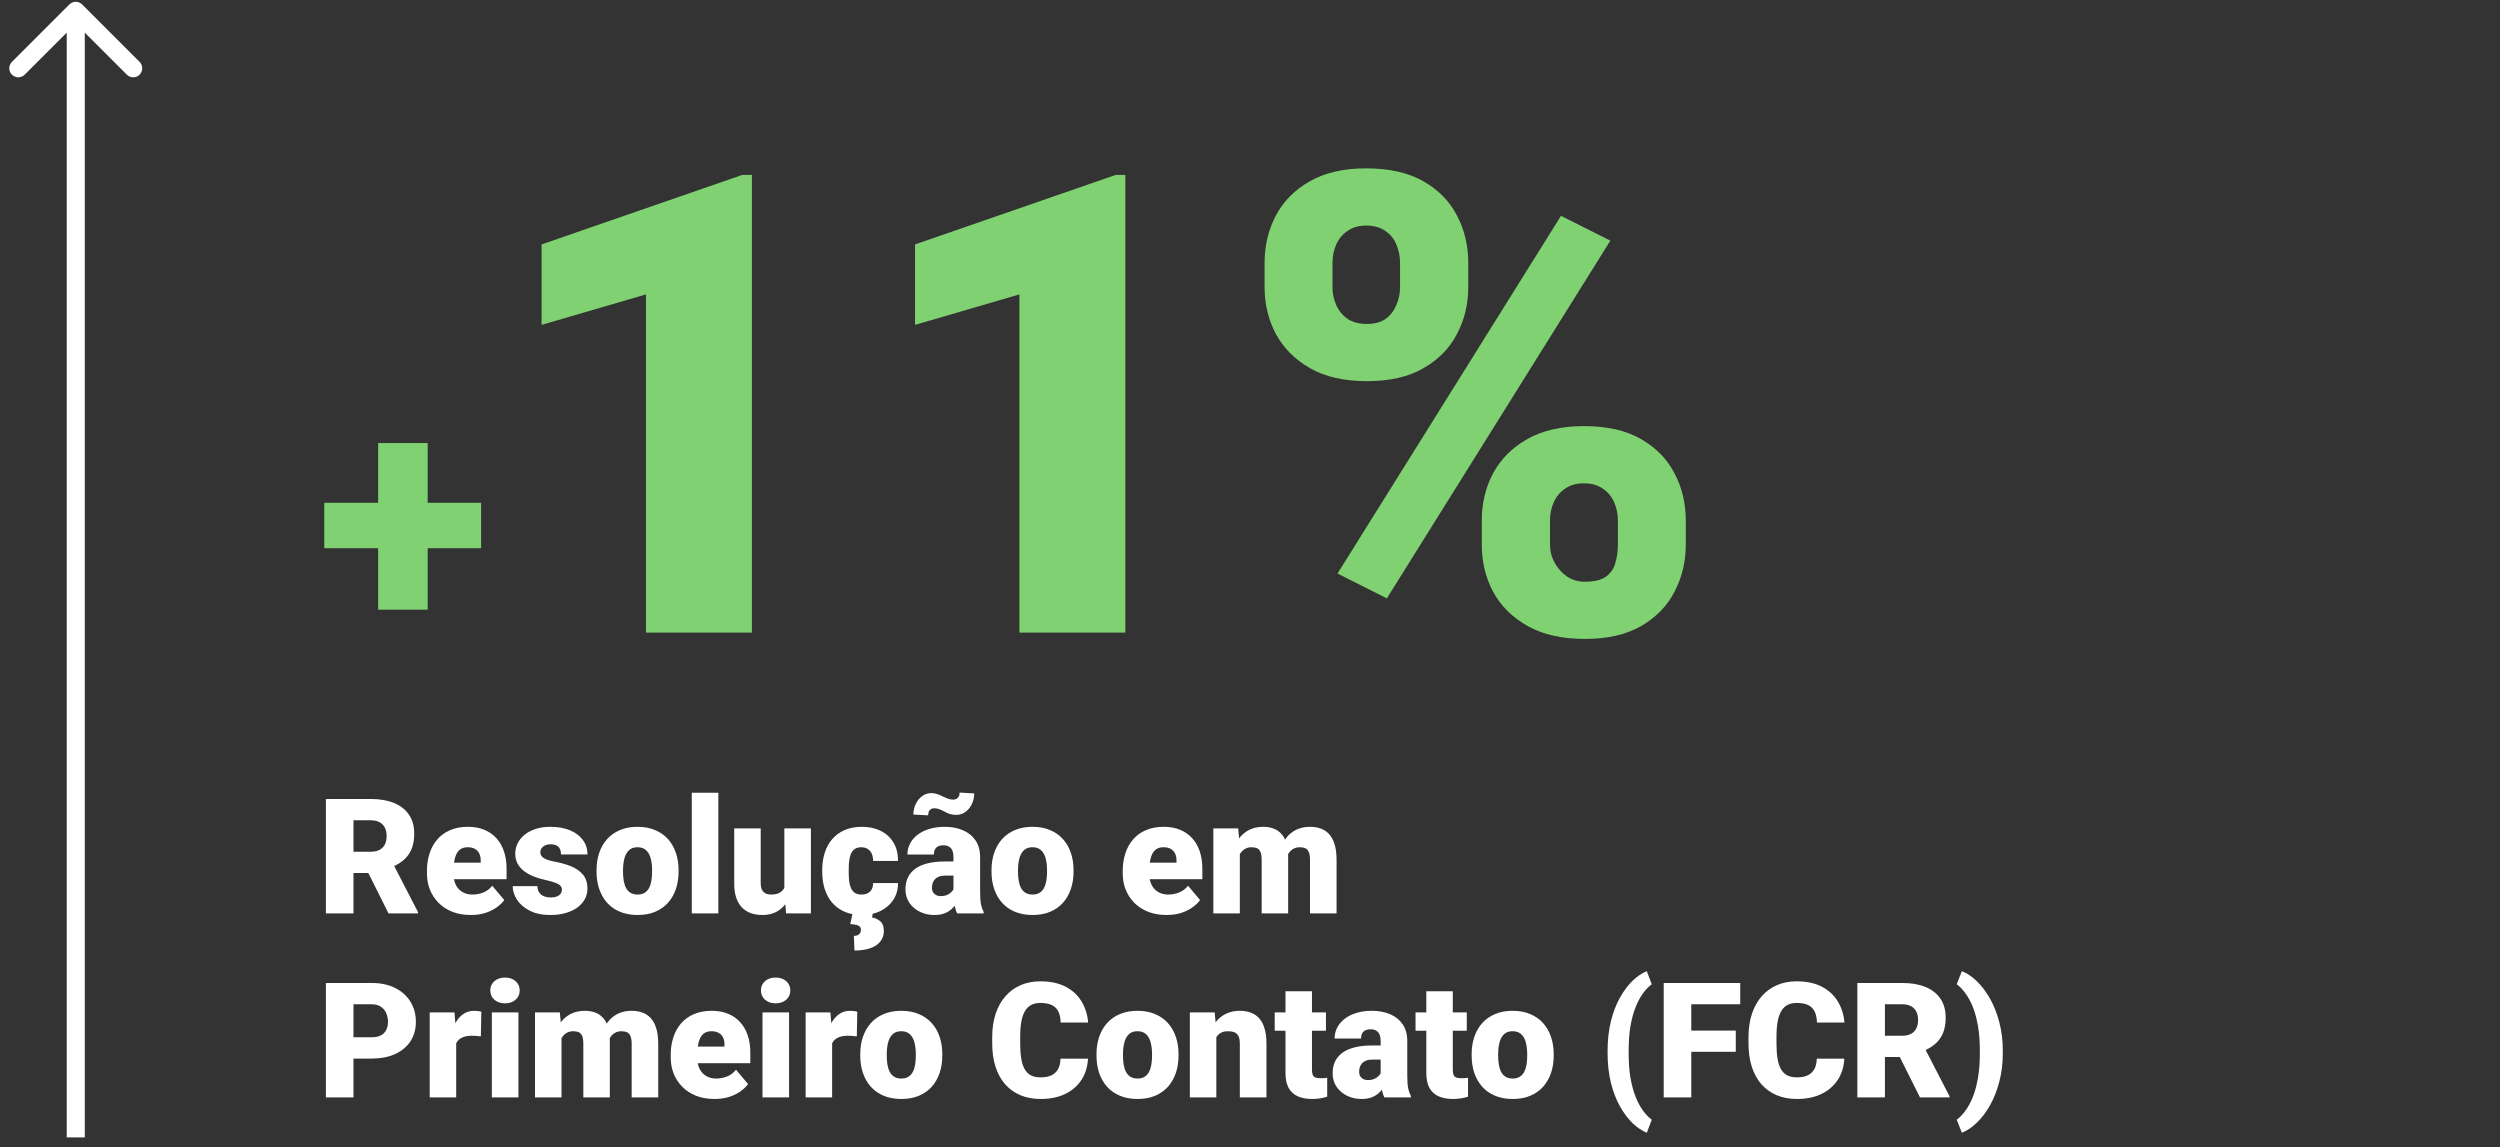 <svg width="231" height="106" viewBox="0 0 231 106" fill="none" xmlns="http://www.w3.org/2000/svg">
<rect x="0" y="0" width="231" height="106" fill="#333333" stroke="none"/>
<path d="M44.453 46.459V50.656H29.96V46.459H44.453ZM39.516 40.941V56.335H34.941V40.941H39.516ZM69.475 16.166V58.455H59.687V27.203L50.044 30.02V22.585L68.575 16.166H69.475ZM103.98 16.166V58.455H94.192V27.203L84.549 30.02V22.585L103.08 16.166H103.98ZM116.847 26.535V24.298C116.847 22.691 117.196 21.229 117.893 19.913C118.59 18.596 119.635 17.541 121.03 16.747C122.424 15.953 124.157 15.556 126.229 15.556C128.359 15.556 130.121 15.953 131.515 16.747C132.909 17.541 133.945 18.596 134.622 19.913C135.32 21.229 135.668 22.691 135.668 24.298V26.535C135.668 28.103 135.32 29.546 134.622 30.862C133.945 32.179 132.909 33.234 131.515 34.028C130.14 34.822 128.407 35.219 126.316 35.219C124.205 35.219 122.453 34.822 121.059 34.028C119.664 33.234 118.609 32.179 117.893 30.862C117.196 29.546 116.847 28.103 116.847 26.535ZM123.121 24.298V26.535C123.121 27.116 123.237 27.668 123.469 28.19C123.702 28.713 124.05 29.139 124.515 29.468C124.999 29.778 125.59 29.933 126.287 29.933C127.003 29.933 127.584 29.778 128.029 29.468C128.475 29.139 128.804 28.713 129.017 28.19C129.249 27.668 129.365 27.116 129.365 26.535V24.298C129.365 23.679 129.249 23.108 129.017 22.585C128.804 22.062 128.465 21.646 128 21.336C127.536 21.007 126.945 20.842 126.229 20.842C125.551 20.842 124.98 21.007 124.515 21.336C124.05 21.646 123.702 22.062 123.469 22.585C123.237 23.108 123.121 23.679 123.121 24.298ZM136.917 50.322V48.086C136.917 46.498 137.266 45.046 137.963 43.729C138.679 42.413 139.734 41.357 141.128 40.563C142.542 39.77 144.285 39.373 146.356 39.373C148.486 39.373 150.239 39.77 151.614 40.563C153.008 41.357 154.044 42.413 154.721 43.729C155.418 45.046 155.767 46.498 155.767 48.086V50.322C155.767 51.91 155.418 53.362 154.721 54.679C154.044 55.996 153.017 57.051 151.643 57.845C150.268 58.639 148.535 59.036 146.444 59.036C144.333 59.036 142.571 58.639 141.157 57.845C139.744 57.051 138.679 55.996 137.963 54.679C137.266 53.362 136.917 51.91 136.917 50.322ZM143.22 48.086V50.322C143.22 50.923 143.365 51.484 143.655 52.007C143.946 52.53 144.333 52.956 144.817 53.285C145.301 53.595 145.834 53.75 146.415 53.75C147.305 53.75 147.964 53.595 148.39 53.285C148.835 52.956 149.125 52.53 149.261 52.007C149.416 51.484 149.493 50.923 149.493 50.322V48.086C149.493 47.486 149.377 46.924 149.145 46.401C148.912 45.879 148.564 45.462 148.099 45.152C147.634 44.823 147.054 44.659 146.356 44.659C145.659 44.659 145.079 44.823 144.614 45.152C144.149 45.462 143.801 45.879 143.568 46.401C143.336 46.924 143.22 47.486 143.22 48.086ZM148.796 22.236L128.146 55.289L123.586 52.994L144.236 19.942L148.796 22.236Z" fill="#7FD171"/>
<path d="M30.113 73.827H34.273C35.087 73.827 35.793 73.948 36.394 74.19C36.994 74.432 37.456 74.791 37.78 75.265C38.11 75.739 38.274 76.325 38.274 77.022C38.274 77.627 38.18 78.133 37.991 78.54C37.802 78.946 37.538 79.283 37.2 79.549C36.865 79.811 36.476 80.026 36.031 80.195L35.195 80.667H31.703L31.688 78.7H34.273C34.598 78.7 34.866 78.641 35.079 78.525C35.292 78.409 35.452 78.245 35.559 78.031C35.67 77.814 35.725 77.555 35.725 77.255C35.725 76.95 35.67 76.688 35.559 76.47C35.447 76.252 35.283 76.085 35.065 75.969C34.852 75.853 34.588 75.795 34.273 75.795H32.661V84.4H30.113V73.827ZM35.9 84.4L33.562 79.723L36.263 79.709L38.63 84.291V84.4H35.9ZM43.502 84.545C42.863 84.545 42.292 84.445 41.789 84.247C41.285 84.044 40.859 83.765 40.511 83.412C40.167 83.059 39.903 82.652 39.719 82.192C39.54 81.732 39.45 81.246 39.45 80.733V80.457C39.45 79.881 39.53 79.348 39.69 78.859C39.85 78.365 40.087 77.935 40.402 77.567C40.716 77.199 41.111 76.913 41.585 76.71C42.06 76.502 42.611 76.398 43.241 76.398C43.797 76.398 44.296 76.487 44.737 76.666C45.177 76.846 45.55 77.102 45.855 77.436C46.165 77.77 46.399 78.174 46.559 78.649C46.724 79.123 46.806 79.656 46.806 80.246V81.241H40.387V79.709H44.417V79.52C44.422 79.259 44.376 79.036 44.279 78.852C44.187 78.668 44.052 78.528 43.873 78.431C43.693 78.334 43.476 78.286 43.219 78.286C42.953 78.286 42.733 78.344 42.558 78.46C42.389 78.576 42.256 78.736 42.159 78.939C42.067 79.138 42.002 79.368 41.963 79.629C41.924 79.89 41.905 80.166 41.905 80.457V80.733C41.905 81.023 41.944 81.287 42.021 81.524C42.103 81.761 42.219 81.965 42.37 82.134C42.524 82.299 42.708 82.427 42.921 82.519C43.139 82.611 43.386 82.657 43.662 82.657C43.996 82.657 44.325 82.594 44.65 82.468C44.974 82.342 45.252 82.134 45.484 81.844L46.596 83.165C46.436 83.393 46.208 83.613 45.913 83.826C45.623 84.039 45.274 84.213 44.867 84.349C44.461 84.479 44.006 84.545 43.502 84.545ZM51.918 82.192C51.918 82.057 51.872 81.94 51.78 81.844C51.693 81.742 51.538 81.65 51.315 81.568C51.093 81.481 50.78 81.393 50.379 81.306C49.996 81.224 49.636 81.115 49.297 80.98C48.963 80.844 48.67 80.679 48.418 80.486C48.166 80.292 47.968 80.062 47.823 79.796C47.682 79.53 47.612 79.225 47.612 78.881C47.612 78.547 47.682 78.232 47.823 77.937C47.968 77.637 48.178 77.373 48.454 77.146C48.735 76.913 49.076 76.732 49.478 76.601C49.88 76.466 50.337 76.398 50.85 76.398C51.557 76.398 52.167 76.507 52.68 76.725C53.193 76.938 53.588 77.238 53.864 77.625C54.145 78.007 54.285 78.45 54.285 78.954H51.838C51.838 78.755 51.804 78.586 51.736 78.445C51.673 78.305 51.569 78.198 51.424 78.126C51.279 78.048 51.085 78.01 50.843 78.01C50.674 78.01 50.519 78.041 50.379 78.104C50.243 78.167 50.134 78.254 50.052 78.365C49.969 78.477 49.928 78.608 49.928 78.758C49.928 78.864 49.953 78.961 50.001 79.048C50.054 79.13 50.134 79.208 50.241 79.28C50.347 79.348 50.483 79.411 50.647 79.469C50.812 79.522 51.01 79.571 51.243 79.614C51.77 79.711 52.264 79.849 52.724 80.028C53.184 80.207 53.556 80.462 53.842 80.791C54.133 81.12 54.278 81.563 54.278 82.12C54.278 82.468 54.198 82.79 54.038 83.085C53.878 83.376 53.648 83.632 53.348 83.855C53.048 84.073 52.688 84.242 52.266 84.363C51.845 84.484 51.371 84.545 50.843 84.545C50.093 84.545 49.459 84.412 48.941 84.145C48.423 83.874 48.031 83.535 47.764 83.129C47.503 82.717 47.372 82.301 47.372 81.88H49.652C49.662 82.122 49.72 82.32 49.827 82.475C49.938 82.63 50.086 82.744 50.27 82.817C50.453 82.889 50.666 82.925 50.909 82.925C51.131 82.925 51.315 82.894 51.46 82.831C51.611 82.768 51.724 82.683 51.802 82.577C51.879 82.466 51.918 82.337 51.918 82.192ZM55.12 80.551V80.399C55.12 79.823 55.202 79.293 55.367 78.808C55.532 78.32 55.774 77.896 56.093 77.538C56.413 77.18 56.807 76.901 57.277 76.703C57.746 76.499 58.288 76.398 58.903 76.398C59.523 76.398 60.067 76.499 60.537 76.703C61.011 76.901 61.408 77.18 61.728 77.538C62.047 77.896 62.289 78.32 62.454 78.808C62.618 79.293 62.701 79.823 62.701 80.399V80.551C62.701 81.122 62.618 81.652 62.454 82.141C62.289 82.625 62.047 83.049 61.728 83.412C61.408 83.77 61.014 84.049 60.544 84.247C60.075 84.445 59.532 84.545 58.918 84.545C58.303 84.545 57.758 84.445 57.284 84.247C56.809 84.049 56.413 83.77 56.093 83.412C55.774 83.049 55.532 82.625 55.367 82.141C55.202 81.652 55.12 81.122 55.12 80.551ZM57.567 80.399V80.551C57.567 80.846 57.589 81.122 57.632 81.379C57.676 81.635 57.749 81.861 57.85 82.054C57.952 82.243 58.09 82.391 58.264 82.497C58.438 82.604 58.656 82.657 58.918 82.657C59.174 82.657 59.387 82.604 59.557 82.497C59.731 82.391 59.869 82.243 59.971 82.054C60.072 81.861 60.145 81.635 60.188 81.379C60.232 81.122 60.254 80.846 60.254 80.551V80.399C60.254 80.113 60.232 79.844 60.188 79.593C60.145 79.336 60.072 79.111 59.971 78.917C59.869 78.719 59.731 78.564 59.557 78.453C59.382 78.341 59.164 78.286 58.903 78.286C58.647 78.286 58.431 78.341 58.257 78.453C58.087 78.564 57.952 78.719 57.85 78.917C57.749 79.111 57.676 79.336 57.632 79.593C57.589 79.844 57.567 80.113 57.567 80.399ZM66.375 73.246V84.4H63.921V73.246H66.375ZM72.474 82.49V76.543H74.928V84.4H72.634L72.474 82.49ZM72.707 80.892L73.346 80.878C73.346 81.406 73.283 81.894 73.157 82.345C73.031 82.79 72.844 83.177 72.598 83.506C72.356 83.836 72.055 84.092 71.697 84.276C71.344 84.455 70.935 84.545 70.47 84.545C70.083 84.545 69.727 84.492 69.403 84.385C69.083 84.274 68.807 84.102 68.575 83.87C68.343 83.632 68.161 83.33 68.03 82.962C67.904 82.589 67.842 82.144 67.842 81.626V76.543H70.289V81.64C70.289 81.815 70.31 81.965 70.354 82.091C70.397 82.216 70.46 82.323 70.543 82.41C70.625 82.492 70.727 82.555 70.848 82.599C70.974 82.638 71.116 82.657 71.276 82.657C71.644 82.657 71.932 82.579 72.14 82.424C72.348 82.27 72.494 82.059 72.576 81.793C72.663 81.526 72.707 81.226 72.707 80.892ZM79.597 82.657C79.825 82.657 80.019 82.616 80.178 82.533C80.343 82.446 80.466 82.325 80.549 82.17C80.636 82.011 80.677 81.819 80.672 81.597H82.974C82.979 82.187 82.834 82.705 82.538 83.151C82.248 83.591 81.851 83.935 81.347 84.182C80.849 84.424 80.285 84.545 79.656 84.545C79.041 84.545 78.503 84.445 78.043 84.247C77.584 84.044 77.199 83.763 76.889 83.405C76.584 83.042 76.354 82.618 76.199 82.134C76.049 81.65 75.974 81.125 75.974 80.558V80.391C75.974 79.825 76.049 79.3 76.199 78.816C76.354 78.327 76.584 77.903 76.889 77.545C77.199 77.182 77.581 76.901 78.036 76.703C78.496 76.499 79.031 76.398 79.641 76.398C80.294 76.398 80.871 76.521 81.369 76.768C81.873 77.015 82.267 77.373 82.553 77.843C82.838 78.312 82.979 78.881 82.974 79.549H80.672C80.677 79.312 80.641 79.099 80.563 78.91C80.486 78.721 80.365 78.571 80.2 78.46C80.04 78.344 79.835 78.286 79.583 78.286C79.331 78.286 79.128 78.341 78.973 78.453C78.818 78.564 78.699 78.719 78.617 78.917C78.54 79.111 78.487 79.334 78.457 79.585C78.433 79.837 78.421 80.106 78.421 80.391V80.558C78.421 80.849 78.433 81.122 78.457 81.379C78.487 81.631 78.542 81.853 78.624 82.047C78.707 82.236 78.825 82.386 78.98 82.497C79.135 82.604 79.341 82.657 79.597 82.657ZM78.791 84.327H80.657L80.578 84.77C80.849 84.818 81.098 84.934 81.326 85.118C81.553 85.307 81.667 85.61 81.667 86.026C81.667 86.297 81.609 86.542 81.493 86.759C81.376 86.982 81.204 87.173 80.977 87.333C80.749 87.493 80.466 87.614 80.127 87.696C79.789 87.783 79.397 87.827 78.951 87.827L78.9 86.476C79.026 86.476 79.138 86.457 79.234 86.418C79.331 86.379 79.406 86.319 79.459 86.237C79.517 86.154 79.547 86.048 79.547 85.917C79.547 85.791 79.513 85.692 79.445 85.619C79.382 85.552 79.278 85.498 79.133 85.46C78.987 85.426 78.799 85.402 78.566 85.387L78.791 84.327ZM88.1 82.424V79.186C88.1 78.963 88.069 78.772 88.006 78.612C87.943 78.453 87.844 78.329 87.708 78.242C87.573 78.15 87.391 78.104 87.163 78.104C86.98 78.104 86.822 78.136 86.692 78.198C86.561 78.261 86.462 78.356 86.394 78.482C86.326 78.608 86.292 78.767 86.292 78.961H83.845C83.845 78.598 83.925 78.261 84.085 77.952C84.249 77.637 84.482 77.364 84.782 77.131C85.087 76.899 85.45 76.72 85.871 76.594C86.297 76.463 86.771 76.398 87.294 76.398C87.919 76.398 88.475 76.502 88.964 76.71C89.458 76.918 89.848 77.23 90.133 77.647C90.419 78.058 90.562 78.576 90.562 79.201V82.417C90.562 82.93 90.591 83.32 90.649 83.586C90.707 83.848 90.789 84.078 90.896 84.276V84.4H88.442C88.325 84.157 88.238 83.862 88.18 83.514C88.127 83.16 88.1 82.797 88.1 82.424ZM88.398 79.6L88.412 80.907H87.331C87.103 80.907 86.909 80.938 86.75 81.001C86.595 81.064 86.469 81.151 86.372 81.263C86.28 81.369 86.212 81.49 86.169 81.626C86.13 81.761 86.111 81.904 86.111 82.054C86.111 82.199 86.145 82.33 86.212 82.446C86.285 82.558 86.382 82.645 86.503 82.708C86.624 82.771 86.759 82.802 86.909 82.802C87.18 82.802 87.41 82.751 87.599 82.65C87.793 82.543 87.941 82.415 88.042 82.265C88.144 82.115 88.195 81.974 88.195 81.844L88.732 82.846C88.635 83.039 88.524 83.235 88.398 83.434C88.277 83.632 88.124 83.816 87.941 83.986C87.761 84.15 87.541 84.286 87.28 84.392C87.018 84.494 86.701 84.545 86.329 84.545C85.844 84.545 85.399 84.445 84.992 84.247C84.591 84.049 84.269 83.773 84.027 83.419C83.785 83.061 83.664 82.65 83.664 82.185C83.664 81.778 83.736 81.415 83.882 81.096C84.032 80.776 84.257 80.505 84.557 80.282C84.857 80.06 85.239 79.89 85.704 79.774C86.169 79.658 86.716 79.6 87.345 79.6H88.398ZM88.667 73.232L90.017 73.312C90.017 73.665 89.945 73.992 89.799 74.292C89.659 74.592 89.463 74.834 89.211 75.018C88.96 75.202 88.669 75.294 88.34 75.294C88.117 75.294 87.919 75.265 87.744 75.207C87.575 75.144 87.415 75.071 87.265 74.989C87.12 74.907 86.97 74.837 86.815 74.778C86.665 74.716 86.498 74.684 86.314 74.684C86.164 74.684 86.033 74.737 85.922 74.844C85.815 74.95 85.762 75.115 85.762 75.338L84.397 75.265C84.397 74.921 84.467 74.599 84.608 74.299C84.753 73.994 84.951 73.75 85.203 73.566C85.455 73.377 85.745 73.283 86.074 73.283C86.263 73.283 86.442 73.314 86.612 73.377C86.781 73.435 86.946 73.505 87.105 73.588C87.265 73.665 87.425 73.735 87.585 73.798C87.749 73.856 87.919 73.885 88.093 73.885C88.248 73.885 88.381 73.832 88.492 73.726C88.609 73.619 88.667 73.455 88.667 73.232ZM91.615 80.551V80.399C91.615 79.823 91.697 79.293 91.862 78.808C92.026 78.32 92.268 77.896 92.588 77.538C92.907 77.18 93.302 76.901 93.771 76.703C94.241 76.499 94.783 76.398 95.398 76.398C96.017 76.398 96.562 76.499 97.031 76.703C97.506 76.901 97.903 77.18 98.222 77.538C98.542 77.896 98.784 78.32 98.948 78.808C99.113 79.293 99.195 79.823 99.195 80.399V80.551C99.195 81.122 99.113 81.652 98.948 82.141C98.784 82.625 98.542 83.049 98.222 83.412C97.903 83.77 97.508 84.049 97.039 84.247C96.569 84.445 96.027 84.545 95.412 84.545C94.797 84.545 94.253 84.445 93.778 84.247C93.304 84.049 92.907 83.77 92.588 83.412C92.268 83.049 92.026 82.625 91.862 82.141C91.697 81.652 91.615 81.122 91.615 80.551ZM94.062 80.399V80.551C94.062 80.846 94.083 81.122 94.127 81.379C94.171 81.635 94.243 81.861 94.345 82.054C94.447 82.243 94.584 82.391 94.759 82.497C94.933 82.604 95.151 82.657 95.412 82.657C95.669 82.657 95.882 82.604 96.051 82.497C96.225 82.391 96.363 82.243 96.465 82.054C96.567 81.861 96.639 81.635 96.683 81.379C96.727 81.122 96.748 80.846 96.748 80.551V80.399C96.748 80.113 96.727 79.844 96.683 79.593C96.639 79.336 96.567 79.111 96.465 78.917C96.363 78.719 96.225 78.564 96.051 78.453C95.877 78.341 95.659 78.286 95.398 78.286C95.141 78.286 94.926 78.341 94.751 78.453C94.582 78.564 94.447 78.719 94.345 78.917C94.243 79.111 94.171 79.336 94.127 79.593C94.083 79.844 94.062 80.113 94.062 80.399ZM107.792 84.545C107.153 84.545 106.582 84.445 106.079 84.247C105.575 84.044 105.149 83.765 104.801 83.412C104.457 83.059 104.193 82.652 104.009 82.192C103.83 81.732 103.741 81.246 103.741 80.733V80.457C103.741 79.881 103.821 79.348 103.98 78.859C104.14 78.365 104.377 77.935 104.692 77.567C105.007 77.199 105.401 76.913 105.876 76.71C106.35 76.502 106.902 76.398 107.531 76.398C108.088 76.398 108.586 76.487 109.027 76.666C109.467 76.846 109.84 77.102 110.145 77.436C110.455 77.77 110.69 78.174 110.849 78.649C111.014 79.123 111.096 79.656 111.096 80.246V81.241H104.677V79.709H108.707V79.52C108.712 79.259 108.666 79.036 108.569 78.852C108.477 78.668 108.342 78.528 108.163 78.431C107.984 78.334 107.766 78.286 107.509 78.286C107.243 78.286 107.023 78.344 106.849 78.46C106.679 78.576 106.546 78.736 106.449 78.939C106.357 79.138 106.292 79.368 106.253 79.629C106.214 79.89 106.195 80.166 106.195 80.457V80.733C106.195 81.023 106.234 81.287 106.311 81.524C106.393 81.761 106.51 81.965 106.66 82.134C106.815 82.299 106.999 82.427 107.212 82.519C107.429 82.611 107.676 82.657 107.952 82.657C108.286 82.657 108.615 82.594 108.94 82.468C109.264 82.342 109.542 82.134 109.775 81.844L110.886 83.165C110.726 83.393 110.498 83.613 110.203 83.826C109.913 84.039 109.564 84.213 109.158 84.349C108.751 84.479 108.296 84.545 107.792 84.545ZM114.56 78.206V84.4H112.113V76.543H114.407L114.56 78.206ZM114.262 80.203L113.703 80.217C113.703 79.665 113.768 79.157 113.899 78.692C114.03 78.228 114.223 77.823 114.48 77.48C114.737 77.136 115.051 76.87 115.424 76.681C115.802 76.492 116.237 76.398 116.731 76.398C117.075 76.398 117.387 76.451 117.668 76.558C117.948 76.659 118.19 76.821 118.394 77.044C118.597 77.262 118.752 77.547 118.858 77.901C118.97 78.249 119.025 78.668 119.025 79.157V84.4H116.578V79.469C116.578 79.135 116.54 78.883 116.462 78.714C116.39 78.545 116.283 78.431 116.143 78.373C116.002 78.315 115.831 78.286 115.627 78.286C115.414 78.286 115.223 78.334 115.054 78.431C114.884 78.528 114.739 78.663 114.618 78.838C114.502 79.007 114.412 79.208 114.349 79.44C114.291 79.672 114.262 79.927 114.262 80.203ZM118.75 80.203L118.067 80.217C118.067 79.665 118.128 79.157 118.249 78.692C118.374 78.228 118.561 77.823 118.808 77.48C119.059 77.136 119.372 76.87 119.744 76.681C120.117 76.492 120.55 76.398 121.044 76.398C121.402 76.398 121.731 76.451 122.032 76.558C122.332 76.664 122.591 76.836 122.809 77.073C123.026 77.31 123.196 77.625 123.317 78.017C123.438 78.404 123.498 78.883 123.498 79.455V84.4H121.044V79.455C121.044 79.13 121.005 78.886 120.928 78.721C120.855 78.552 120.749 78.438 120.608 78.38C120.468 78.317 120.301 78.286 120.107 78.286C119.875 78.286 119.674 78.334 119.505 78.431C119.335 78.528 119.192 78.663 119.076 78.838C118.965 79.007 118.883 79.208 118.829 79.44C118.776 79.672 118.75 79.927 118.75 80.203ZM34.331 97.812H31.703V95.845H34.331C34.69 95.845 34.98 95.784 35.203 95.663C35.425 95.542 35.587 95.375 35.689 95.162C35.796 94.944 35.849 94.7 35.849 94.429C35.849 94.138 35.796 93.87 35.689 93.623C35.587 93.376 35.425 93.177 35.203 93.027C34.98 92.873 34.69 92.795 34.331 92.795H32.661V101.4H30.113V90.827H34.331C35.178 90.827 35.907 90.982 36.517 91.292C37.132 91.602 37.604 92.028 37.933 92.57C38.262 93.107 38.427 93.722 38.427 94.414C38.427 95.097 38.262 95.692 37.933 96.201C37.604 96.709 37.132 97.106 36.517 97.391C35.907 97.672 35.178 97.812 34.331 97.812ZM42.152 95.489V101.4H39.705V93.543H41.992L42.152 95.489ZM44.475 93.485L44.432 95.758C44.335 95.748 44.204 95.736 44.039 95.721C43.875 95.707 43.737 95.7 43.626 95.7C43.34 95.7 43.093 95.733 42.885 95.801C42.682 95.864 42.512 95.961 42.377 96.092C42.246 96.218 42.149 96.377 42.086 96.571C42.028 96.764 42.002 96.99 42.006 97.246L41.563 96.956C41.563 96.428 41.614 95.949 41.716 95.518C41.822 95.082 41.972 94.707 42.166 94.392C42.36 94.073 42.595 93.829 42.87 93.659C43.146 93.485 43.456 93.398 43.8 93.398C43.921 93.398 44.039 93.405 44.156 93.419C44.277 93.434 44.383 93.456 44.475 93.485ZM47.903 93.543V101.4H45.448V93.543H47.903ZM45.303 91.517C45.303 91.169 45.429 90.883 45.681 90.66C45.932 90.438 46.259 90.326 46.661 90.326C47.063 90.326 47.389 90.438 47.641 90.66C47.893 90.883 48.019 91.169 48.019 91.517C48.019 91.866 47.893 92.151 47.641 92.374C47.389 92.597 47.063 92.708 46.661 92.708C46.259 92.708 45.932 92.597 45.681 92.374C45.429 92.151 45.303 91.866 45.303 91.517ZM51.882 95.206V101.4H49.435V93.543H51.729L51.882 95.206ZM51.584 97.203L51.025 97.217C51.025 96.665 51.09 96.157 51.221 95.692C51.352 95.228 51.545 94.823 51.802 94.48C52.058 94.136 52.373 93.87 52.746 93.681C53.123 93.492 53.559 93.398 54.053 93.398C54.396 93.398 54.709 93.451 54.989 93.558C55.27 93.659 55.512 93.821 55.715 94.044C55.919 94.262 56.074 94.547 56.18 94.901C56.291 95.249 56.347 95.668 56.347 96.157V101.4H53.9V96.469C53.9 96.135 53.861 95.883 53.784 95.714C53.711 95.545 53.605 95.431 53.465 95.373C53.324 95.315 53.152 95.286 52.949 95.286C52.736 95.286 52.545 95.334 52.375 95.431C52.206 95.528 52.061 95.663 51.94 95.838C51.824 96.007 51.734 96.208 51.671 96.44C51.613 96.672 51.584 96.927 51.584 97.203ZM56.071 97.203L55.389 97.217C55.389 96.665 55.449 96.157 55.57 95.692C55.696 95.228 55.883 94.823 56.129 94.48C56.381 94.136 56.693 93.87 57.066 93.681C57.439 93.492 57.872 93.398 58.366 93.398C58.724 93.398 59.053 93.451 59.353 93.558C59.653 93.664 59.912 93.836 60.13 94.073C60.348 94.31 60.517 94.625 60.639 95.017C60.76 95.404 60.82 95.883 60.82 96.455V101.4H58.366V96.455C58.366 96.13 58.327 95.886 58.25 95.721C58.177 95.552 58.071 95.438 57.93 95.38C57.79 95.317 57.623 95.286 57.429 95.286C57.197 95.286 56.996 95.334 56.826 95.431C56.657 95.528 56.514 95.663 56.398 95.838C56.287 96.007 56.204 96.208 56.151 96.44C56.098 96.672 56.071 96.927 56.071 97.203ZM66.026 101.545C65.387 101.545 64.816 101.446 64.313 101.247C63.809 101.044 63.383 100.765 63.035 100.412C62.691 100.059 62.427 99.652 62.243 99.192C62.064 98.732 61.975 98.246 61.975 97.733V97.457C61.975 96.881 62.054 96.348 62.214 95.859C62.374 95.365 62.611 94.935 62.926 94.567C63.24 94.199 63.635 93.913 64.109 93.71C64.584 93.502 65.136 93.398 65.765 93.398C66.322 93.398 66.82 93.487 67.261 93.666C67.701 93.846 68.074 94.102 68.379 94.436C68.689 94.77 68.924 95.174 69.083 95.649C69.248 96.123 69.33 96.656 69.33 97.246V98.241H62.911V96.709H66.941V96.52C66.946 96.259 66.9 96.036 66.803 95.852C66.711 95.668 66.576 95.528 66.397 95.431C66.218 95.334 66 95.286 65.743 95.286C65.477 95.286 65.257 95.344 65.082 95.46C64.913 95.576 64.78 95.736 64.683 95.939C64.591 96.138 64.526 96.368 64.487 96.629C64.448 96.89 64.429 97.166 64.429 97.457V97.733C64.429 98.023 64.468 98.287 64.545 98.524C64.627 98.761 64.743 98.965 64.894 99.134C65.049 99.299 65.232 99.427 65.445 99.519C65.663 99.611 65.91 99.657 66.186 99.657C66.52 99.657 66.849 99.594 67.174 99.468C67.498 99.342 67.776 99.134 68.009 98.844L69.12 100.165C68.96 100.393 68.732 100.613 68.437 100.826C68.147 101.039 67.798 101.213 67.391 101.349C66.985 101.479 66.53 101.545 66.026 101.545ZM72.91 93.543V101.4H70.456V93.543H72.91ZM70.31 91.517C70.31 91.169 70.436 90.883 70.688 90.66C70.94 90.438 71.266 90.326 71.668 90.326C72.07 90.326 72.397 90.438 72.648 90.66C72.9 90.883 73.026 91.169 73.026 91.517C73.026 91.866 72.9 92.151 72.648 92.374C72.397 92.597 72.07 92.708 71.668 92.708C71.266 92.708 70.94 92.597 70.688 92.374C70.436 92.151 70.31 91.866 70.31 91.517ZM76.889 95.489V101.4H74.442V93.543H76.729L76.889 95.489ZM79.213 93.485L79.169 95.758C79.072 95.748 78.942 95.736 78.777 95.721C78.612 95.707 78.474 95.7 78.363 95.7C78.077 95.7 77.831 95.733 77.622 95.801C77.419 95.864 77.25 95.961 77.114 96.092C76.983 96.218 76.887 96.377 76.824 96.571C76.766 96.764 76.739 96.99 76.744 97.246L76.301 96.956C76.301 96.428 76.352 95.949 76.453 95.518C76.56 95.082 76.71 94.707 76.903 94.392C77.097 94.073 77.332 93.829 77.608 93.659C77.884 93.485 78.194 93.398 78.537 93.398C78.658 93.398 78.777 93.405 78.893 93.419C79.014 93.434 79.121 93.456 79.213 93.485ZM79.489 97.551V97.399C79.489 96.823 79.571 96.293 79.735 95.808C79.9 95.32 80.142 94.896 80.462 94.538C80.781 94.18 81.175 93.901 81.645 93.703C82.115 93.499 82.657 93.398 83.272 93.398C83.891 93.398 84.436 93.499 84.905 93.703C85.38 93.901 85.777 94.18 86.096 94.538C86.416 94.896 86.658 95.32 86.822 95.808C86.987 96.293 87.069 96.823 87.069 97.399V97.551C87.069 98.122 86.987 98.652 86.822 99.141C86.658 99.625 86.416 100.049 86.096 100.412C85.777 100.77 85.382 101.049 84.913 101.247C84.443 101.446 83.901 101.545 83.286 101.545C82.671 101.545 82.127 101.446 81.652 101.247C81.178 101.049 80.781 100.77 80.462 100.412C80.142 100.049 79.9 99.625 79.735 99.141C79.571 98.652 79.489 98.122 79.489 97.551ZM81.936 97.399V97.551C81.936 97.846 81.957 98.122 82.001 98.379C82.044 98.635 82.117 98.861 82.219 99.054C82.32 99.243 82.458 99.391 82.633 99.497C82.807 99.604 83.025 99.657 83.286 99.657C83.543 99.657 83.756 99.604 83.925 99.497C84.099 99.391 84.237 99.243 84.339 99.054C84.441 98.861 84.513 98.635 84.557 98.379C84.6 98.122 84.622 97.846 84.622 97.551V97.399C84.622 97.113 84.6 96.844 84.557 96.593C84.513 96.336 84.441 96.111 84.339 95.917C84.237 95.719 84.099 95.564 83.925 95.453C83.751 95.341 83.533 95.286 83.272 95.286C83.015 95.286 82.8 95.341 82.625 95.453C82.456 95.564 82.32 95.719 82.219 95.917C82.117 96.111 82.044 96.336 82.001 96.593C81.957 96.844 81.936 97.113 81.936 97.399ZM97.99 97.82H100.531C100.497 98.556 100.299 99.204 99.936 99.766C99.573 100.327 99.069 100.765 98.426 101.08C97.787 101.39 97.031 101.545 96.16 101.545C95.453 101.545 94.822 101.426 94.265 101.189C93.713 100.952 93.243 100.61 92.856 100.165C92.474 99.72 92.181 99.18 91.978 98.546C91.779 97.912 91.68 97.198 91.68 96.404V95.83C91.68 95.036 91.784 94.322 91.992 93.688C92.205 93.049 92.505 92.507 92.893 92.062C93.285 91.612 93.754 91.268 94.301 91.031C94.848 90.793 95.456 90.675 96.124 90.675C97.044 90.675 97.82 90.839 98.455 91.169C99.089 91.498 99.58 91.95 99.929 92.526C100.277 93.098 100.483 93.749 100.546 94.48H98.004C97.995 94.083 97.927 93.751 97.801 93.485C97.675 93.214 97.477 93.01 97.206 92.875C96.935 92.739 96.574 92.672 96.124 92.672C95.809 92.672 95.536 92.73 95.303 92.846C95.071 92.962 94.877 93.146 94.722 93.398C94.567 93.65 94.451 93.976 94.374 94.378C94.301 94.775 94.265 95.254 94.265 95.816V96.404C94.265 96.965 94.299 97.445 94.367 97.842C94.434 98.239 94.543 98.563 94.693 98.815C94.843 99.066 95.037 99.253 95.274 99.374C95.516 99.49 95.812 99.548 96.16 99.548C96.547 99.548 96.874 99.487 97.14 99.366C97.407 99.241 97.612 99.052 97.758 98.8C97.903 98.543 97.98 98.217 97.99 97.82ZM101.316 97.551V97.399C101.316 96.823 101.398 96.293 101.562 95.808C101.727 95.32 101.969 94.896 102.289 94.538C102.608 94.18 103.003 93.901 103.472 93.703C103.942 93.499 104.484 93.398 105.099 93.398C105.718 93.398 106.263 93.499 106.732 93.703C107.207 93.901 107.604 94.18 107.923 94.538C108.243 94.896 108.485 95.32 108.649 95.808C108.814 96.293 108.896 96.823 108.896 97.399V97.551C108.896 98.122 108.814 98.652 108.649 99.141C108.485 99.625 108.243 100.049 107.923 100.412C107.604 100.77 107.209 101.049 106.74 101.247C106.27 101.446 105.728 101.545 105.113 101.545C104.498 101.545 103.954 101.446 103.479 101.247C103.005 101.049 102.608 100.77 102.289 100.412C101.969 100.049 101.727 99.625 101.562 99.141C101.398 98.652 101.316 98.122 101.316 97.551ZM103.763 97.399V97.551C103.763 97.846 103.784 98.122 103.828 98.379C103.871 98.635 103.944 98.861 104.046 99.054C104.147 99.243 104.285 99.391 104.46 99.497C104.634 99.604 104.852 99.657 105.113 99.657C105.37 99.657 105.583 99.604 105.752 99.497C105.926 99.391 106.064 99.243 106.166 99.054C106.268 98.861 106.34 98.635 106.384 98.379C106.427 98.122 106.449 97.846 106.449 97.551V97.399C106.449 97.113 106.427 96.844 106.384 96.593C106.34 96.336 106.268 96.111 106.166 95.917C106.064 95.719 105.926 95.564 105.752 95.453C105.578 95.341 105.36 95.286 105.099 95.286C104.842 95.286 104.627 95.341 104.452 95.453C104.283 95.564 104.147 95.719 104.046 95.917C103.944 96.111 103.871 96.336 103.828 96.593C103.784 96.844 103.763 97.113 103.763 97.399ZM112.389 95.22V101.4H109.942V93.543H112.236L112.389 95.22ZM112.098 97.203L111.525 97.217C111.525 96.617 111.597 96.082 111.743 95.612C111.888 95.138 112.094 94.736 112.36 94.407C112.626 94.078 112.943 93.829 113.311 93.659C113.684 93.485 114.098 93.398 114.553 93.398C114.916 93.398 115.247 93.451 115.547 93.558C115.852 93.664 116.114 93.836 116.332 94.073C116.554 94.31 116.724 94.625 116.84 95.017C116.961 95.404 117.021 95.883 117.021 96.455V101.4H114.56V96.447C114.56 96.133 114.516 95.893 114.429 95.729C114.342 95.559 114.216 95.443 114.052 95.38C113.887 95.317 113.686 95.286 113.449 95.286C113.197 95.286 112.984 95.334 112.81 95.431C112.636 95.528 112.495 95.663 112.389 95.838C112.287 96.007 112.212 96.208 112.164 96.44C112.12 96.672 112.098 96.927 112.098 97.203ZM122.518 93.543V95.242H117.784V93.543H122.518ZM118.779 91.59H121.226V98.836C121.226 99.044 121.25 99.207 121.298 99.323C121.347 99.434 121.429 99.514 121.545 99.562C121.666 99.606 121.826 99.628 122.024 99.628C122.165 99.628 122.281 99.625 122.373 99.621C122.465 99.611 122.552 99.599 122.634 99.584V101.334C122.426 101.402 122.208 101.453 121.981 101.487C121.753 101.525 121.511 101.545 121.255 101.545C120.732 101.545 120.284 101.462 119.911 101.298C119.543 101.133 119.263 100.874 119.069 100.521C118.875 100.168 118.779 99.708 118.779 99.141V91.59ZM127.572 99.424V96.186C127.572 95.963 127.54 95.772 127.477 95.612C127.415 95.453 127.315 95.329 127.18 95.242C127.044 95.15 126.863 95.104 126.635 95.104C126.451 95.104 126.294 95.136 126.163 95.198C126.033 95.261 125.933 95.356 125.866 95.482C125.798 95.608 125.764 95.767 125.764 95.961H123.317C123.317 95.598 123.397 95.261 123.556 94.952C123.721 94.637 123.953 94.364 124.254 94.131C124.558 93.899 124.922 93.72 125.343 93.594C125.769 93.463 126.243 93.398 126.766 93.398C127.39 93.398 127.947 93.502 128.436 93.71C128.93 93.918 129.319 94.23 129.605 94.647C129.891 95.058 130.033 95.576 130.033 96.201V99.417C130.033 99.93 130.062 100.32 130.121 100.586C130.179 100.848 130.261 101.078 130.367 101.276V101.4H127.913C127.797 101.157 127.71 100.862 127.652 100.514C127.598 100.16 127.572 99.797 127.572 99.424ZM127.87 96.6L127.884 97.907H126.802C126.575 97.907 126.381 97.938 126.221 98.001C126.066 98.064 125.941 98.151 125.844 98.263C125.752 98.369 125.684 98.49 125.64 98.626C125.602 98.761 125.582 98.904 125.582 99.054C125.582 99.199 125.616 99.33 125.684 99.446C125.757 99.558 125.853 99.645 125.974 99.708C126.095 99.771 126.231 99.802 126.381 99.802C126.652 99.802 126.882 99.751 127.071 99.65C127.264 99.543 127.412 99.415 127.514 99.265C127.615 99.115 127.666 98.974 127.666 98.844L128.204 99.846C128.107 100.039 127.995 100.235 127.87 100.434C127.749 100.632 127.596 100.816 127.412 100.986C127.233 101.15 127.013 101.286 126.751 101.392C126.49 101.494 126.173 101.545 125.8 101.545C125.316 101.545 124.871 101.446 124.464 101.247C124.062 101.049 123.74 100.773 123.498 100.419C123.256 100.061 123.135 99.65 123.135 99.185C123.135 98.778 123.208 98.415 123.353 98.096C123.503 97.776 123.728 97.505 124.028 97.282C124.329 97.06 124.711 96.89 125.176 96.774C125.64 96.658 126.187 96.6 126.817 96.6H127.87ZM135.53 93.543V95.242H130.796V93.543H135.53ZM131.791 91.59H134.238V98.836C134.238 99.044 134.262 99.207 134.31 99.323C134.359 99.434 134.441 99.514 134.557 99.562C134.678 99.606 134.838 99.628 135.036 99.628C135.177 99.628 135.293 99.625 135.385 99.621C135.477 99.611 135.564 99.599 135.646 99.584V101.334C135.438 101.402 135.22 101.453 134.993 101.487C134.765 101.525 134.523 101.545 134.267 101.545C133.744 101.545 133.296 101.462 132.923 101.298C132.555 101.133 132.275 100.874 132.081 100.521C131.887 100.168 131.791 99.708 131.791 99.141V91.59ZM135.98 97.551V97.399C135.98 96.823 136.063 96.293 136.227 95.808C136.392 95.32 136.634 94.896 136.953 94.538C137.273 94.18 137.667 93.901 138.137 93.703C138.606 93.499 139.149 93.398 139.763 93.398C140.383 93.398 140.928 93.499 141.397 93.703C141.872 93.901 142.268 94.18 142.588 94.538C142.907 94.896 143.149 95.32 143.314 95.808C143.479 96.293 143.561 96.823 143.561 97.399V97.551C143.561 98.122 143.479 98.652 143.314 99.141C143.149 99.625 142.907 100.049 142.588 100.412C142.268 100.77 141.874 101.049 141.404 101.247C140.935 101.446 140.393 101.545 139.778 101.545C139.163 101.545 138.619 101.446 138.144 101.247C137.67 101.049 137.273 100.77 136.953 100.412C136.634 100.049 136.392 99.625 136.227 99.141C136.063 98.652 135.98 98.122 135.98 97.551ZM138.427 97.399V97.551C138.427 97.846 138.449 98.122 138.493 98.379C138.536 98.635 138.609 98.861 138.71 99.054C138.812 99.243 138.95 99.391 139.124 99.497C139.299 99.604 139.516 99.657 139.778 99.657C140.034 99.657 140.247 99.604 140.417 99.497C140.591 99.391 140.729 99.243 140.831 99.054C140.932 98.861 141.005 98.635 141.049 98.379C141.092 98.122 141.114 97.846 141.114 97.551V97.399C141.114 97.113 141.092 96.844 141.049 96.593C141.005 96.336 140.932 96.111 140.831 95.917C140.729 95.719 140.591 95.564 140.417 95.453C140.243 95.341 140.025 95.286 139.763 95.286C139.507 95.286 139.291 95.341 139.117 95.453C138.948 95.564 138.812 95.719 138.71 95.917C138.609 96.111 138.536 96.336 138.493 96.593C138.449 96.844 138.427 97.113 138.427 97.399ZM148.542 97.304V97.101C148.542 96.099 148.644 95.186 148.847 94.364C149.055 93.536 149.334 92.81 149.682 92.185C150.031 91.561 150.418 91.043 150.844 90.631C151.275 90.215 151.715 89.917 152.165 89.738L152.623 90.944C152.352 91.142 152.088 91.413 151.831 91.757C151.58 92.096 151.352 92.514 151.149 93.013C150.946 93.511 150.783 94.097 150.662 94.77C150.546 95.443 150.488 96.215 150.488 97.086V97.319C150.488 98.19 150.546 98.962 150.662 99.635C150.783 100.308 150.946 100.894 151.149 101.392C151.352 101.891 151.58 102.31 151.831 102.648C152.088 102.992 152.352 103.263 152.623 103.462L152.165 104.667C151.715 104.483 151.275 104.185 150.844 103.774C150.418 103.362 150.031 102.845 149.682 102.22C149.334 101.596 149.055 100.872 148.847 100.049C148.644 99.221 148.542 98.306 148.542 97.304ZM156.275 90.827V101.4H153.727V90.827H156.275ZM160.385 95.228V97.188H155.549V95.228H160.385ZM160.799 90.827V92.795H155.549V90.827H160.799ZM167.871 97.82H170.413C170.379 98.556 170.18 99.204 169.817 99.766C169.454 100.327 168.951 100.765 168.307 101.08C167.668 101.39 166.913 101.545 166.041 101.545C165.335 101.545 164.703 101.426 164.146 101.189C163.594 100.952 163.125 100.61 162.738 100.165C162.355 99.72 162.062 99.18 161.859 98.546C161.661 97.912 161.561 97.198 161.561 96.404V95.83C161.561 95.036 161.665 94.322 161.874 93.688C162.087 93.049 162.387 92.507 162.774 92.062C163.166 91.612 163.636 91.268 164.183 91.031C164.73 90.793 165.337 90.675 166.005 90.675C166.925 90.675 167.702 90.839 168.336 91.169C168.97 91.498 169.461 91.95 169.81 92.526C170.159 93.098 170.364 93.749 170.427 94.48H167.886C167.876 94.083 167.808 93.751 167.683 93.485C167.557 93.214 167.358 93.01 167.087 92.875C166.816 92.739 166.455 92.672 166.005 92.672C165.691 92.672 165.417 92.73 165.185 92.846C164.952 92.962 164.759 93.146 164.604 93.398C164.449 93.65 164.333 93.976 164.255 94.378C164.183 94.775 164.146 95.254 164.146 95.816V96.404C164.146 96.965 164.18 97.445 164.248 97.842C164.316 98.239 164.425 98.563 164.575 98.815C164.725 99.066 164.918 99.253 165.156 99.374C165.398 99.49 165.693 99.548 166.041 99.548C166.429 99.548 166.755 99.487 167.022 99.366C167.288 99.241 167.494 99.052 167.639 98.8C167.784 98.543 167.862 98.217 167.871 97.82ZM171.618 90.827H175.779C176.592 90.827 177.299 90.948 177.899 91.19C178.499 91.432 178.961 91.791 179.286 92.265C179.615 92.739 179.78 93.325 179.78 94.022C179.78 94.627 179.685 95.133 179.496 95.54C179.308 95.946 179.044 96.283 178.705 96.549C178.371 96.811 177.981 97.026 177.536 97.195L176.701 97.667H173.208L173.194 95.7H175.779C176.103 95.7 176.372 95.641 176.585 95.525C176.798 95.409 176.957 95.245 177.064 95.031C177.175 94.814 177.231 94.555 177.231 94.255C177.231 93.95 177.175 93.688 177.064 93.47C176.953 93.252 176.788 93.085 176.57 92.969C176.357 92.853 176.093 92.795 175.779 92.795H174.167V101.4H171.618V90.827ZM177.405 101.4L175.067 96.723L177.768 96.709L180.135 101.291V101.4H177.405ZM185.058 97.101V97.304C185.058 98.258 184.95 99.144 184.732 99.962C184.519 100.78 184.231 101.508 183.868 102.147C183.505 102.786 183.098 103.319 182.648 103.745C182.202 104.176 181.745 104.483 181.275 104.667L180.803 103.462C181.074 103.263 181.336 102.992 181.588 102.648C181.844 102.31 182.074 101.891 182.277 101.392C182.481 100.894 182.64 100.308 182.757 99.635C182.878 98.962 182.938 98.19 182.938 97.319V97.086C182.938 96.215 182.878 95.443 182.757 94.77C182.64 94.097 182.481 93.511 182.277 93.013C182.074 92.514 181.844 92.096 181.588 91.757C181.336 91.413 181.074 91.142 180.803 90.944L181.275 89.738C181.745 89.917 182.202 90.222 182.648 90.653C183.098 91.084 183.505 91.619 183.868 92.258C184.231 92.897 184.519 93.625 184.732 94.443C184.95 95.261 185.058 96.147 185.058 97.101Z" fill="white"/>
<path d="M6.41 0.41C6.736 0.084 7.264 0.084 7.59 0.41L12.899 5.719C13.225 6.045 13.225 6.573 12.899 6.899C12.573 7.225 12.045 7.225 11.719 6.899L7 2.18L2.281 6.899C1.955 7.225 1.427 7.225 1.101 6.899C0.775 6.573 0.775 6.045 1.101 5.719L6.41 0.41ZM7.834 1L7.834 105.096H6.166L6.166 1H7.834Z" fill="white"/>
</svg>
